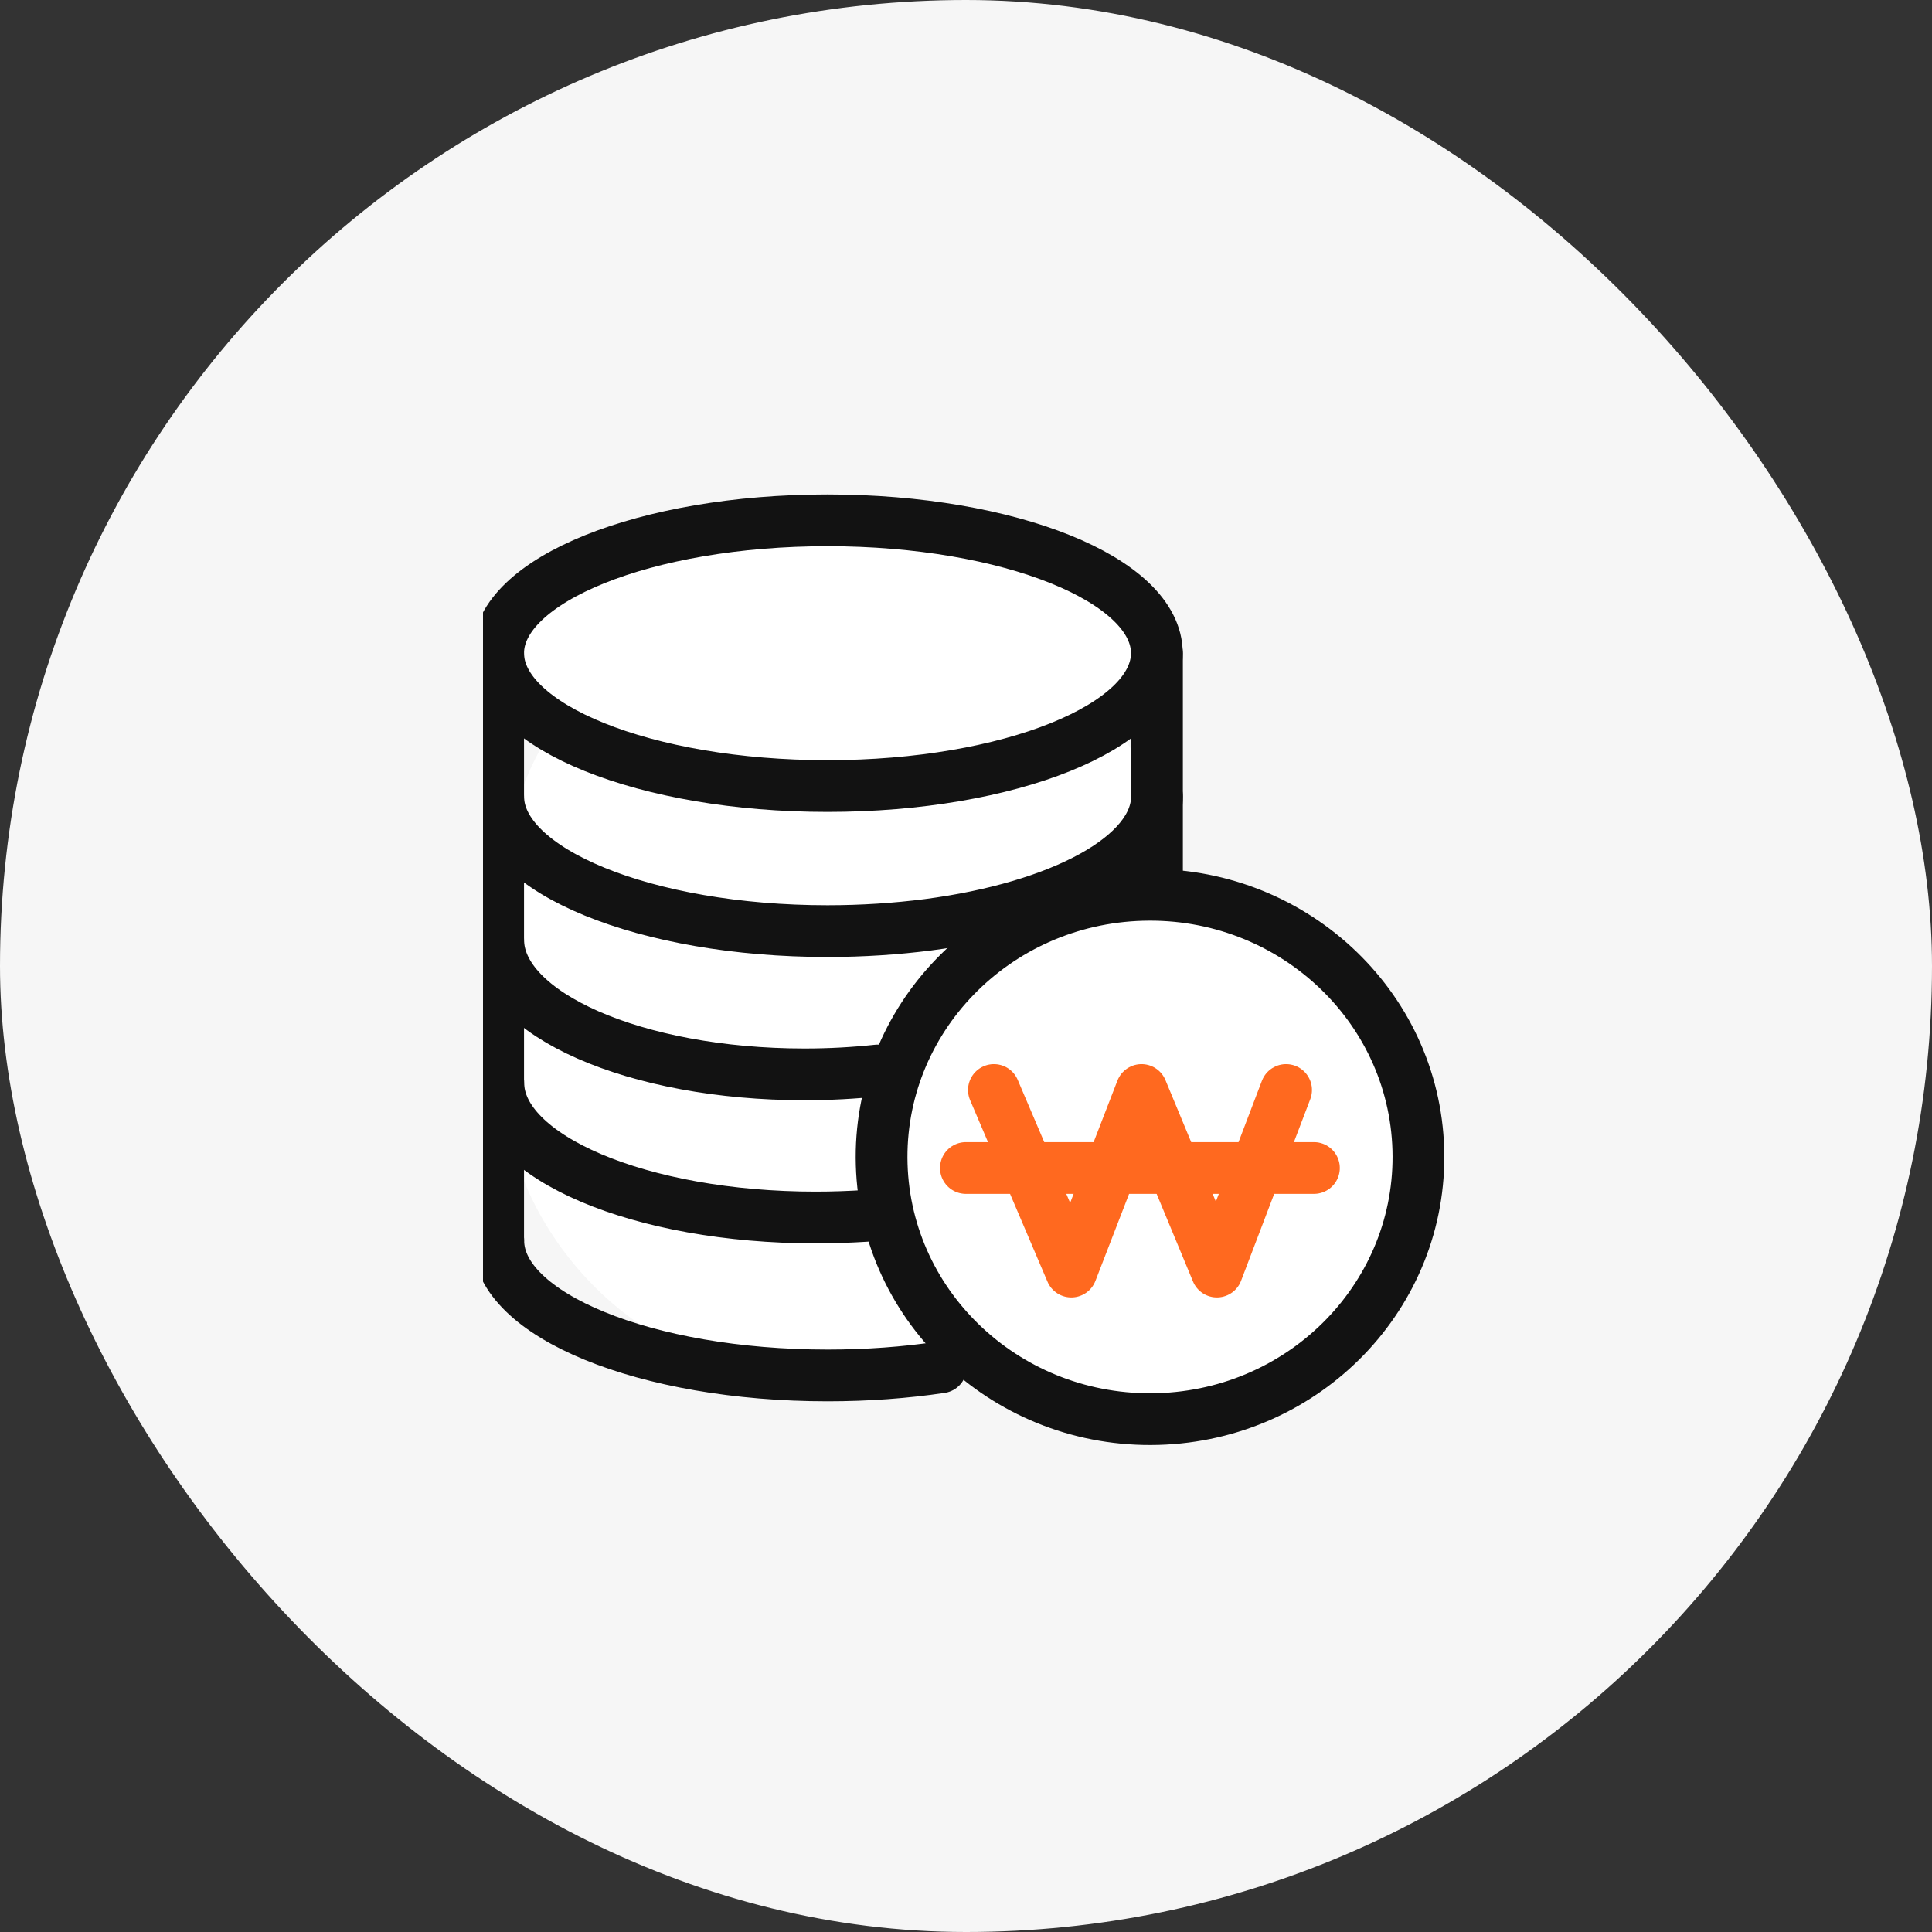 <svg width="56" height="56" viewBox="0 0 56 56" fill="none" xmlns="http://www.w3.org/2000/svg">
<rect x="0" y="0" width="56" height="56" fill="#333333" stroke="none"/>
<rect width="56" height="56" rx="28" fill="#F6F6F6"/>
<g clip-path="url(#clip0_1489_14825)">
<rect x="14.667" y="17.582" width="19.333" height="22.14" rx="8" fill="white"/>
<path d="M23.985 22.784C29.258 22.784 33.532 21.06 33.532 18.933C33.532 16.806 29.258 15.082 23.985 15.082C18.713 15.082 14.439 16.806 14.439 18.933C14.439 21.06 18.713 22.784 23.985 22.784Z" fill="white" stroke="#121212" stroke-width="1.5" stroke-linecap="round" stroke-linejoin="round"/>
<path d="M33.556 41.132C37.851 41.012 41.234 37.513 41.111 33.318C40.988 29.122 37.406 25.819 33.111 25.939C28.815 26.059 25.433 29.557 25.556 33.753C25.679 37.948 29.261 41.252 33.556 41.132Z" fill="white" stroke="#121212" stroke-width="1.5" stroke-linecap="round" stroke-linejoin="round"/>
<path d="M28.809 31.594L31.052 36.857L33.088 31.594L35.272 36.857L37.278 31.594" stroke="#FF691F" stroke-width="1.5" stroke-linecap="round" stroke-linejoin="round"/>
<path d="M27.997 33.855H38.085" stroke="#FF691F" stroke-width="1.5" stroke-linecap="round" stroke-linejoin="round"/>
<path d="M33.536 23.082C33.536 24.823 30.749 26.302 26.9 26.805C25.98 26.923 25.002 26.989 23.985 26.989C18.712 26.989 14.439 25.239 14.439 23.082" stroke="#121212" stroke-width="1.5" stroke-linecap="round" stroke-linejoin="round"/>
<path d="M25.439 31.028C24.758 31.102 24.048 31.141 23.319 31.141C18.414 31.141 14.439 29.391 14.439 27.234" stroke="#121212" stroke-width="1.5" stroke-linecap="round" stroke-linejoin="round"/>
<path d="M27.272 39.632C26.247 39.785 25.142 39.868 23.989 39.868C18.716 39.868 14.443 38.118 14.443 35.961" stroke="#121212" stroke-width="1.5" stroke-linecap="round" stroke-linejoin="round"/>
<path d="M25.109 35.242C24.632 35.272 24.142 35.29 23.643 35.29C18.561 35.29 14.443 33.54 14.443 31.383" stroke="#121212" stroke-width="1.5" stroke-linecap="round" stroke-linejoin="round"/>
<path d="M14.439 18.934V35.967" stroke="#121212" stroke-width="1.5" stroke-linecap="round" stroke-linejoin="round"/>
<path d="M33.536 18.938V25.449" stroke="#121212" stroke-width="1.5" stroke-linecap="round" stroke-linejoin="round"/>
</g>
<defs>
<clipPath id="clip0_1489_14825">
<rect width="28" height="28" fill="white" transform="translate(14 14)"/>
</clipPath>
</defs>
</svg>
